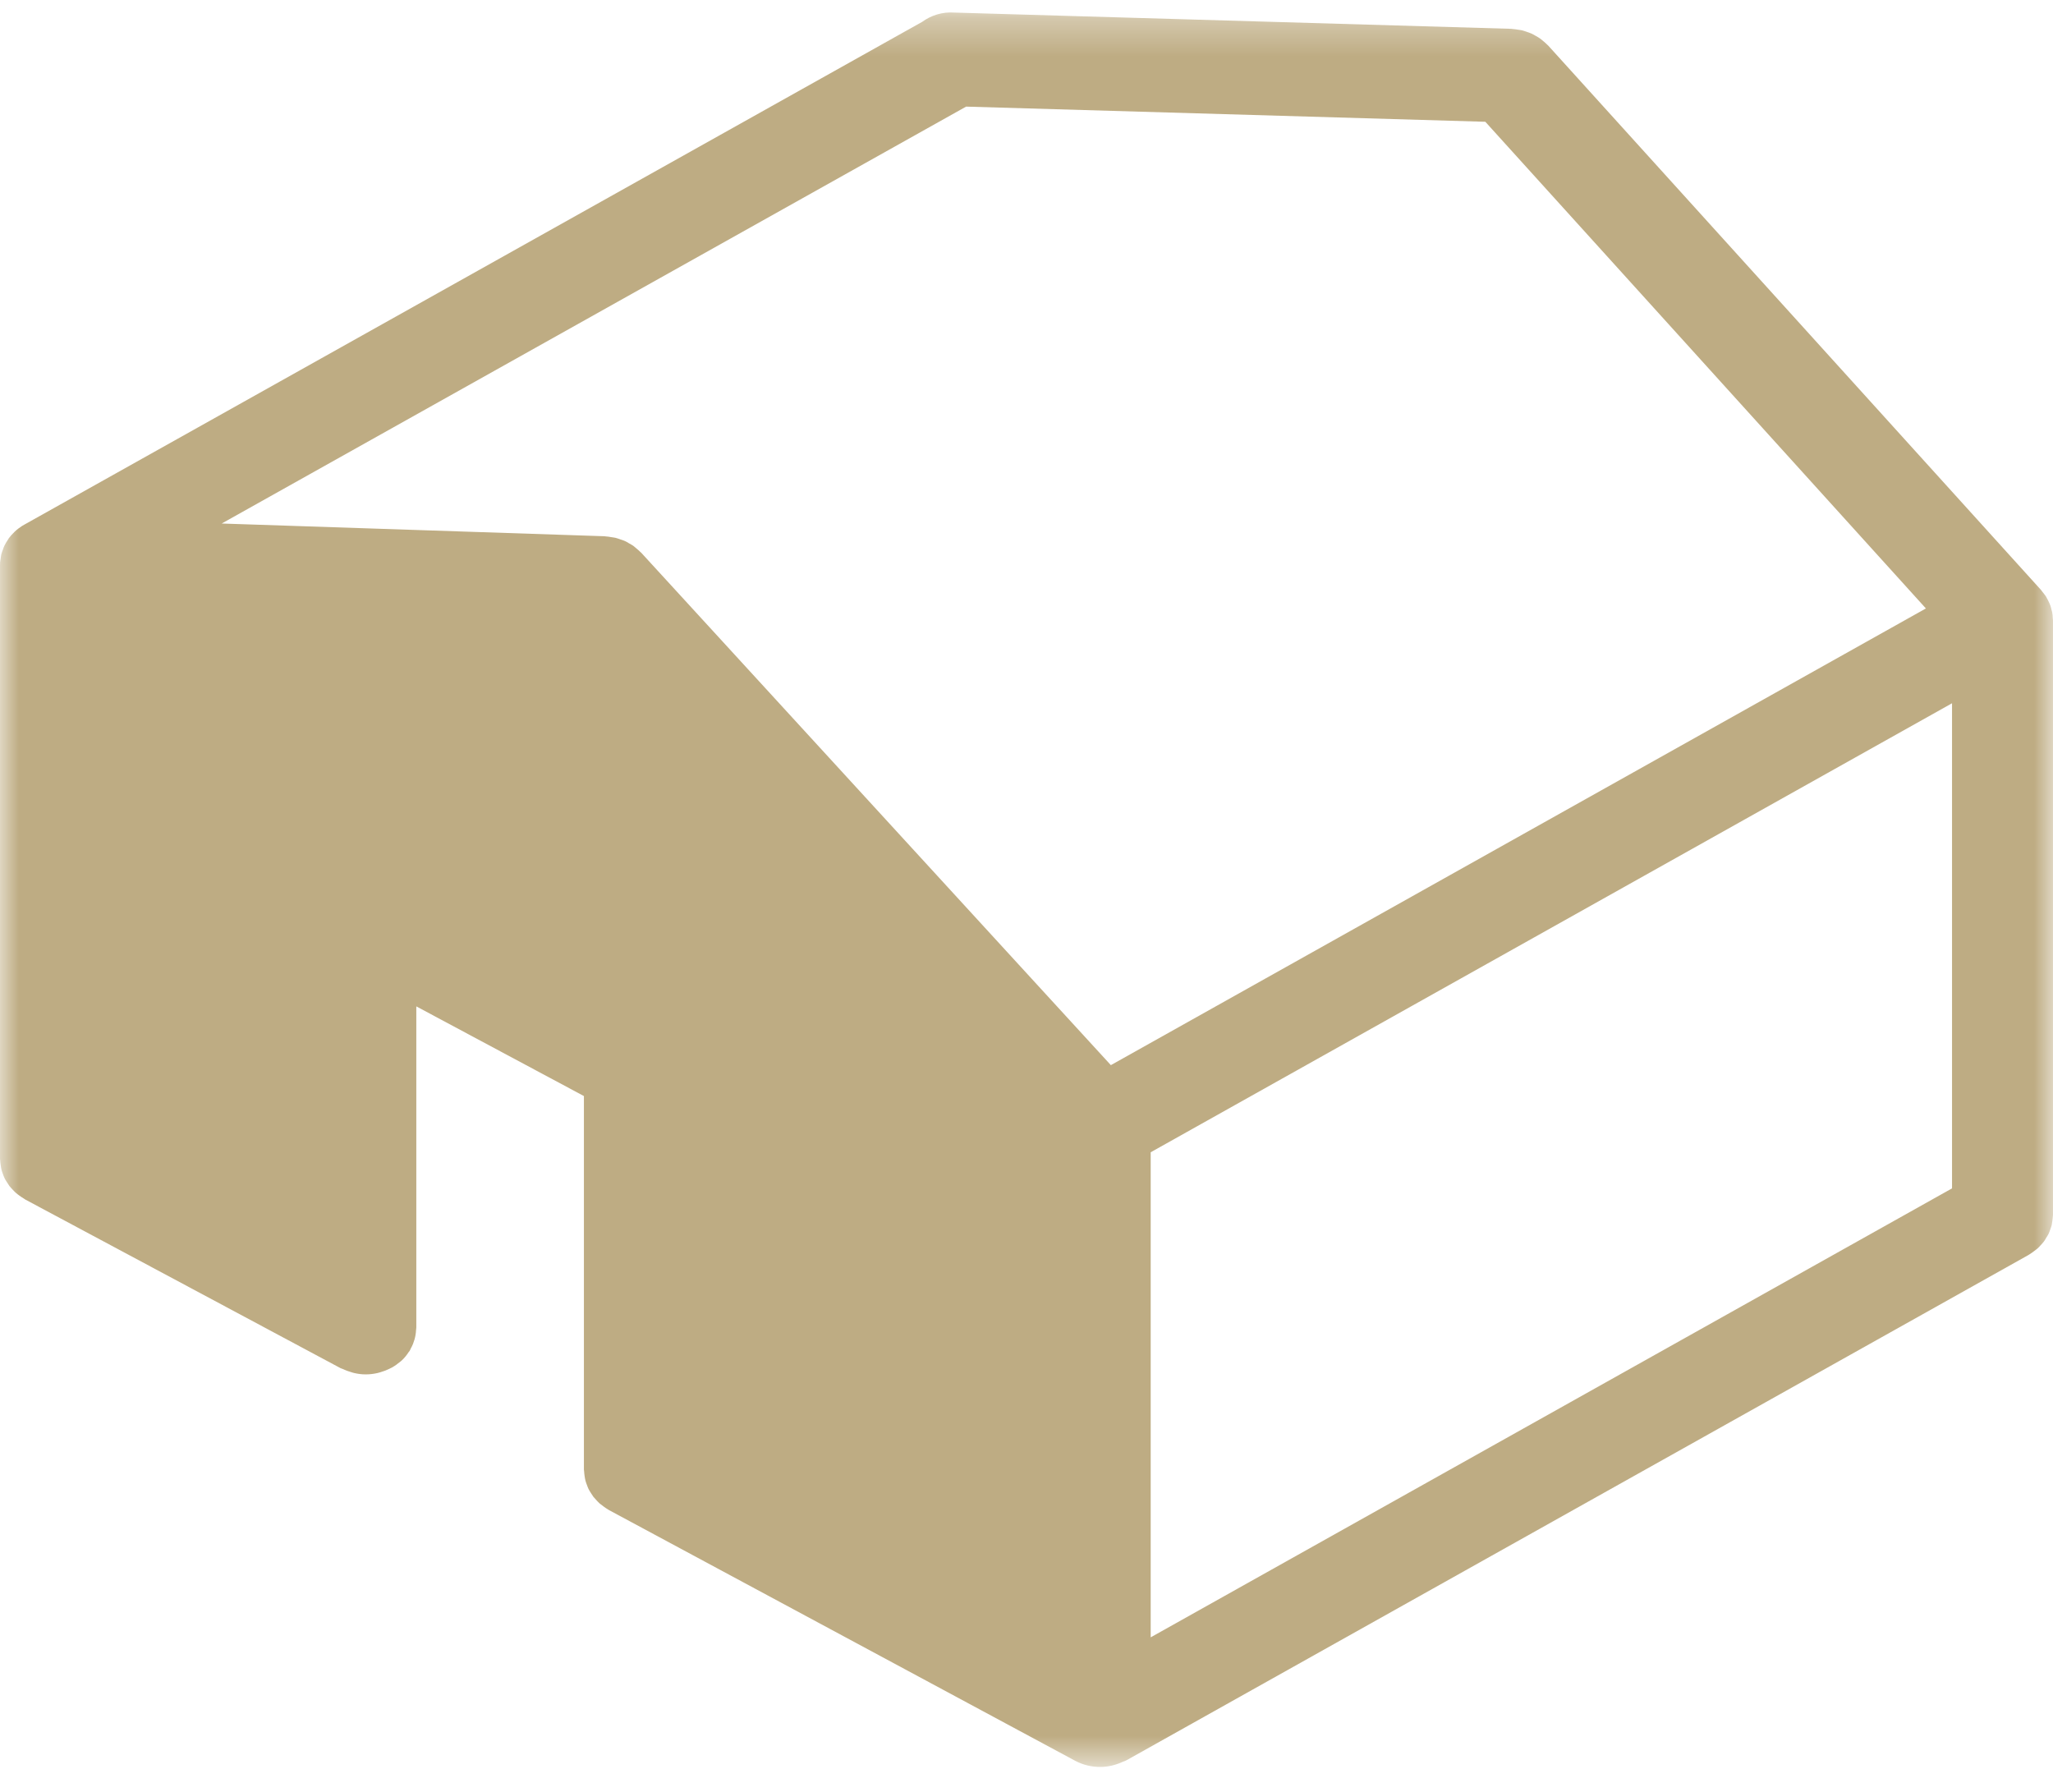 <?xml version="1.0" encoding="UTF-8"?>
<svg width="55px" height="48px" viewBox="0 0 55 48" version="1.1" xmlns="http://www.w3.org/2000/svg" xmlns:xlink="http://www.w3.org/1999/xlink">
    <!-- Generator: Sketch 55 (78076) - https://sketchapp.com -->
    <title>Group 25</title>
    <desc>Created with Sketch.</desc>
    <defs>
        <polygon id="path-1" points="0 0.333 55 0.333 55 47.333 0 47.333"></polygon>
    </defs>
    <g id="Welcome" stroke="none" stroke-width="1" fill="none" fill-rule="evenodd">
        <g id="Desktop-HD" transform="translate(-993, -3208)">
            <g id="Group-28" transform="translate(990, 3208)">
                <g id="Group-25" transform="translate(3, 0)">
                    <mask id="mask-2" fill="white">
                        <use xlink:href="#path-1"></use>
                    </mask>
                    <g id="Clip-2"></g>
                    <path d="M30.827,30.867 L52.295,18.839 L52.295,31.834 L30.827,43.861 L30.827,30.867 Z M25.882,2.856 L39.792,3.262 L51.595,16.299 L29.76,28.533 L17.179,14.807 C17.173,14.8 17.165,14.795 17.158,14.789 C17.125,14.754 17.087,14.723 17.05,14.692 C17.02,14.667 16.992,14.641 16.962,14.619 C16.926,14.595 16.889,14.575 16.851,14.554 C16.813,14.532 16.776,14.508 16.736,14.491 C16.701,14.475 16.663,14.464 16.625,14.451 C16.58,14.436 16.535,14.418 16.489,14.407 C16.454,14.399 16.418,14.396 16.382,14.39 C16.329,14.38 16.277,14.372 16.224,14.369 C16.214,14.369 16.206,14.366 16.197,14.365 L5.939,14.024 L25.882,2.856 Z M55,16.615 C55,16.594 54.995,16.574 54.993,16.552 C54.992,16.522 54.992,16.492 54.987,16.462 C54.985,16.44 54.981,16.419 54.977,16.397 C54.97,16.366 54.962,16.335 54.953,16.305 C54.946,16.277 54.94,16.249 54.93,16.223 C54.922,16.202 54.914,16.183 54.906,16.163 C54.893,16.131 54.877,16.102 54.862,16.071 C54.848,16.045 54.835,16.018 54.819,15.993 C54.814,15.984 54.812,15.975 54.805,15.967 C54.8,15.958 54.793,15.951 54.786,15.943 C54.766,15.913 54.743,15.886 54.72,15.858 C54.706,15.842 54.697,15.824 54.683,15.808 L41.475,1.219 C41.466,1.21 41.456,1.204 41.448,1.195 C41.416,1.162 41.38,1.131 41.344,1.101 C41.313,1.075 41.284,1.049 41.252,1.027 C41.217,1.002 41.178,0.981 41.14,0.96 C41.103,0.939 41.067,0.916 41.027,0.899 C40.99,0.882 40.952,0.87 40.912,0.856 C40.869,0.841 40.825,0.825 40.781,0.814 C40.744,0.805 40.705,0.801 40.668,0.795 C40.616,0.787 40.567,0.779 40.515,0.776 C40.503,0.776 40.493,0.773 40.482,0.772 L25.6,0.338 C25.594,0.338 25.589,0.338 25.583,0.338 L25.568,0.337 C25.24,0.313 24.941,0.414 24.702,0.587 L0.673,14.042 C0.647,14.055 0.622,14.069 0.598,14.085 C0.595,14.087 0.592,14.089 0.59,14.09 C0.521,14.135 0.457,14.182 0.399,14.237 C0.394,14.242 0.39,14.247 0.384,14.252 C0.331,14.304 0.281,14.358 0.237,14.417 C0.226,14.433 0.217,14.45 0.207,14.466 C0.173,14.517 0.141,14.568 0.115,14.624 C0.1,14.653 0.092,14.685 0.08,14.716 C0.063,14.761 0.046,14.805 0.034,14.852 C0.026,14.887 0.023,14.923 0.018,14.959 C0.013,14.998 0.004,15.035 0.002,15.074 C0.002,15.076 0.001,15.078 0.001,15.081 C0.001,15.089 0.003,15.096 0.003,15.104 C0.002,15.112 0,15.118 0,15.127 L0,31.045 C0,31.059 0.004,31.073 0.005,31.086 C0.006,31.131 0.013,31.177 0.02,31.222 C0.025,31.261 0.031,31.299 0.04,31.335 C0.05,31.375 0.064,31.412 0.078,31.452 C0.093,31.489 0.106,31.529 0.124,31.565 C0.142,31.602 0.165,31.637 0.187,31.671 C0.208,31.705 0.229,31.739 0.253,31.772 C0.28,31.806 0.309,31.836 0.339,31.868 C0.367,31.898 0.395,31.928 0.426,31.955 C0.456,31.983 0.49,32.005 0.524,32.031 C0.562,32.058 0.599,32.084 0.639,32.107 C0.653,32.115 0.664,32.125 0.677,32.133 L9.125,36.651 C9.142,36.659 9.16,36.662 9.176,36.67 C9.248,36.705 9.324,36.734 9.402,36.755 C9.431,36.764 9.458,36.774 9.487,36.78 C9.586,36.803 9.688,36.817 9.795,36.817 L9.8,36.817 L9.8,36.817 L9.801,36.817 C9.911,36.817 10.015,36.803 10.117,36.78 C10.145,36.774 10.17,36.764 10.198,36.757 C10.275,36.734 10.348,36.708 10.418,36.673 C10.446,36.661 10.473,36.647 10.5,36.633 C10.581,36.587 10.656,36.534 10.726,36.474 C10.734,36.466 10.745,36.461 10.753,36.453 C10.83,36.383 10.895,36.303 10.95,36.217 C10.957,36.207 10.967,36.2 10.973,36.19 C10.986,36.169 10.993,36.146 11.005,36.123 C11.026,36.084 11.047,36.044 11.064,36.002 C11.079,35.963 11.092,35.924 11.104,35.884 C11.114,35.847 11.124,35.808 11.131,35.768 C11.14,35.723 11.143,35.677 11.146,35.631 C11.147,35.608 11.153,35.588 11.153,35.562 L11.153,26.959 L15.643,29.361 L15.643,39.37 C15.643,39.383 15.648,39.395 15.648,39.409 C15.65,39.455 15.656,39.498 15.662,39.544 C15.669,39.582 15.673,39.62 15.683,39.657 C15.693,39.698 15.707,39.736 15.722,39.774 C15.736,39.812 15.749,39.851 15.767,39.887 C15.785,39.923 15.808,39.959 15.83,39.994 C15.852,40.028 15.872,40.062 15.896,40.095 C15.922,40.127 15.951,40.158 15.981,40.19 C16.01,40.221 16.037,40.25 16.068,40.278 C16.099,40.304 16.132,40.329 16.165,40.352 C16.203,40.381 16.241,40.407 16.283,40.432 C16.295,40.438 16.305,40.448 16.318,40.454 L28.797,47.164 C29.01,47.279 29.243,47.333 29.474,47.333 C29.687,47.333 29.897,47.281 30.088,47.191 C30.104,47.184 30.121,47.181 30.137,47.174 C30.169,47.16 30.199,47.143 30.227,47.127 L54.346,33.617 C54.356,33.612 54.363,33.603 54.373,33.599 C54.415,33.574 54.453,33.545 54.491,33.517 C54.522,33.493 54.555,33.471 54.584,33.445 C54.616,33.418 54.644,33.385 54.672,33.354 C54.701,33.323 54.73,33.293 54.755,33.26 C54.78,33.228 54.8,33.19 54.821,33.154 C54.842,33.12 54.865,33.087 54.882,33.051 C54.9,33.013 54.912,32.975 54.926,32.936 C54.94,32.898 54.955,32.86 54.965,32.821 C54.973,32.783 54.977,32.746 54.982,32.71 C54.988,32.664 54.995,32.619 54.997,32.573 C54.997,32.563 55,32.553 55,32.543 L55,16.615 Z" id="Fill-1" fill="#BEAC83" mask="url(#mask-2)"></path>
                </g>
            </g>
        </g>
    </g>
</svg>